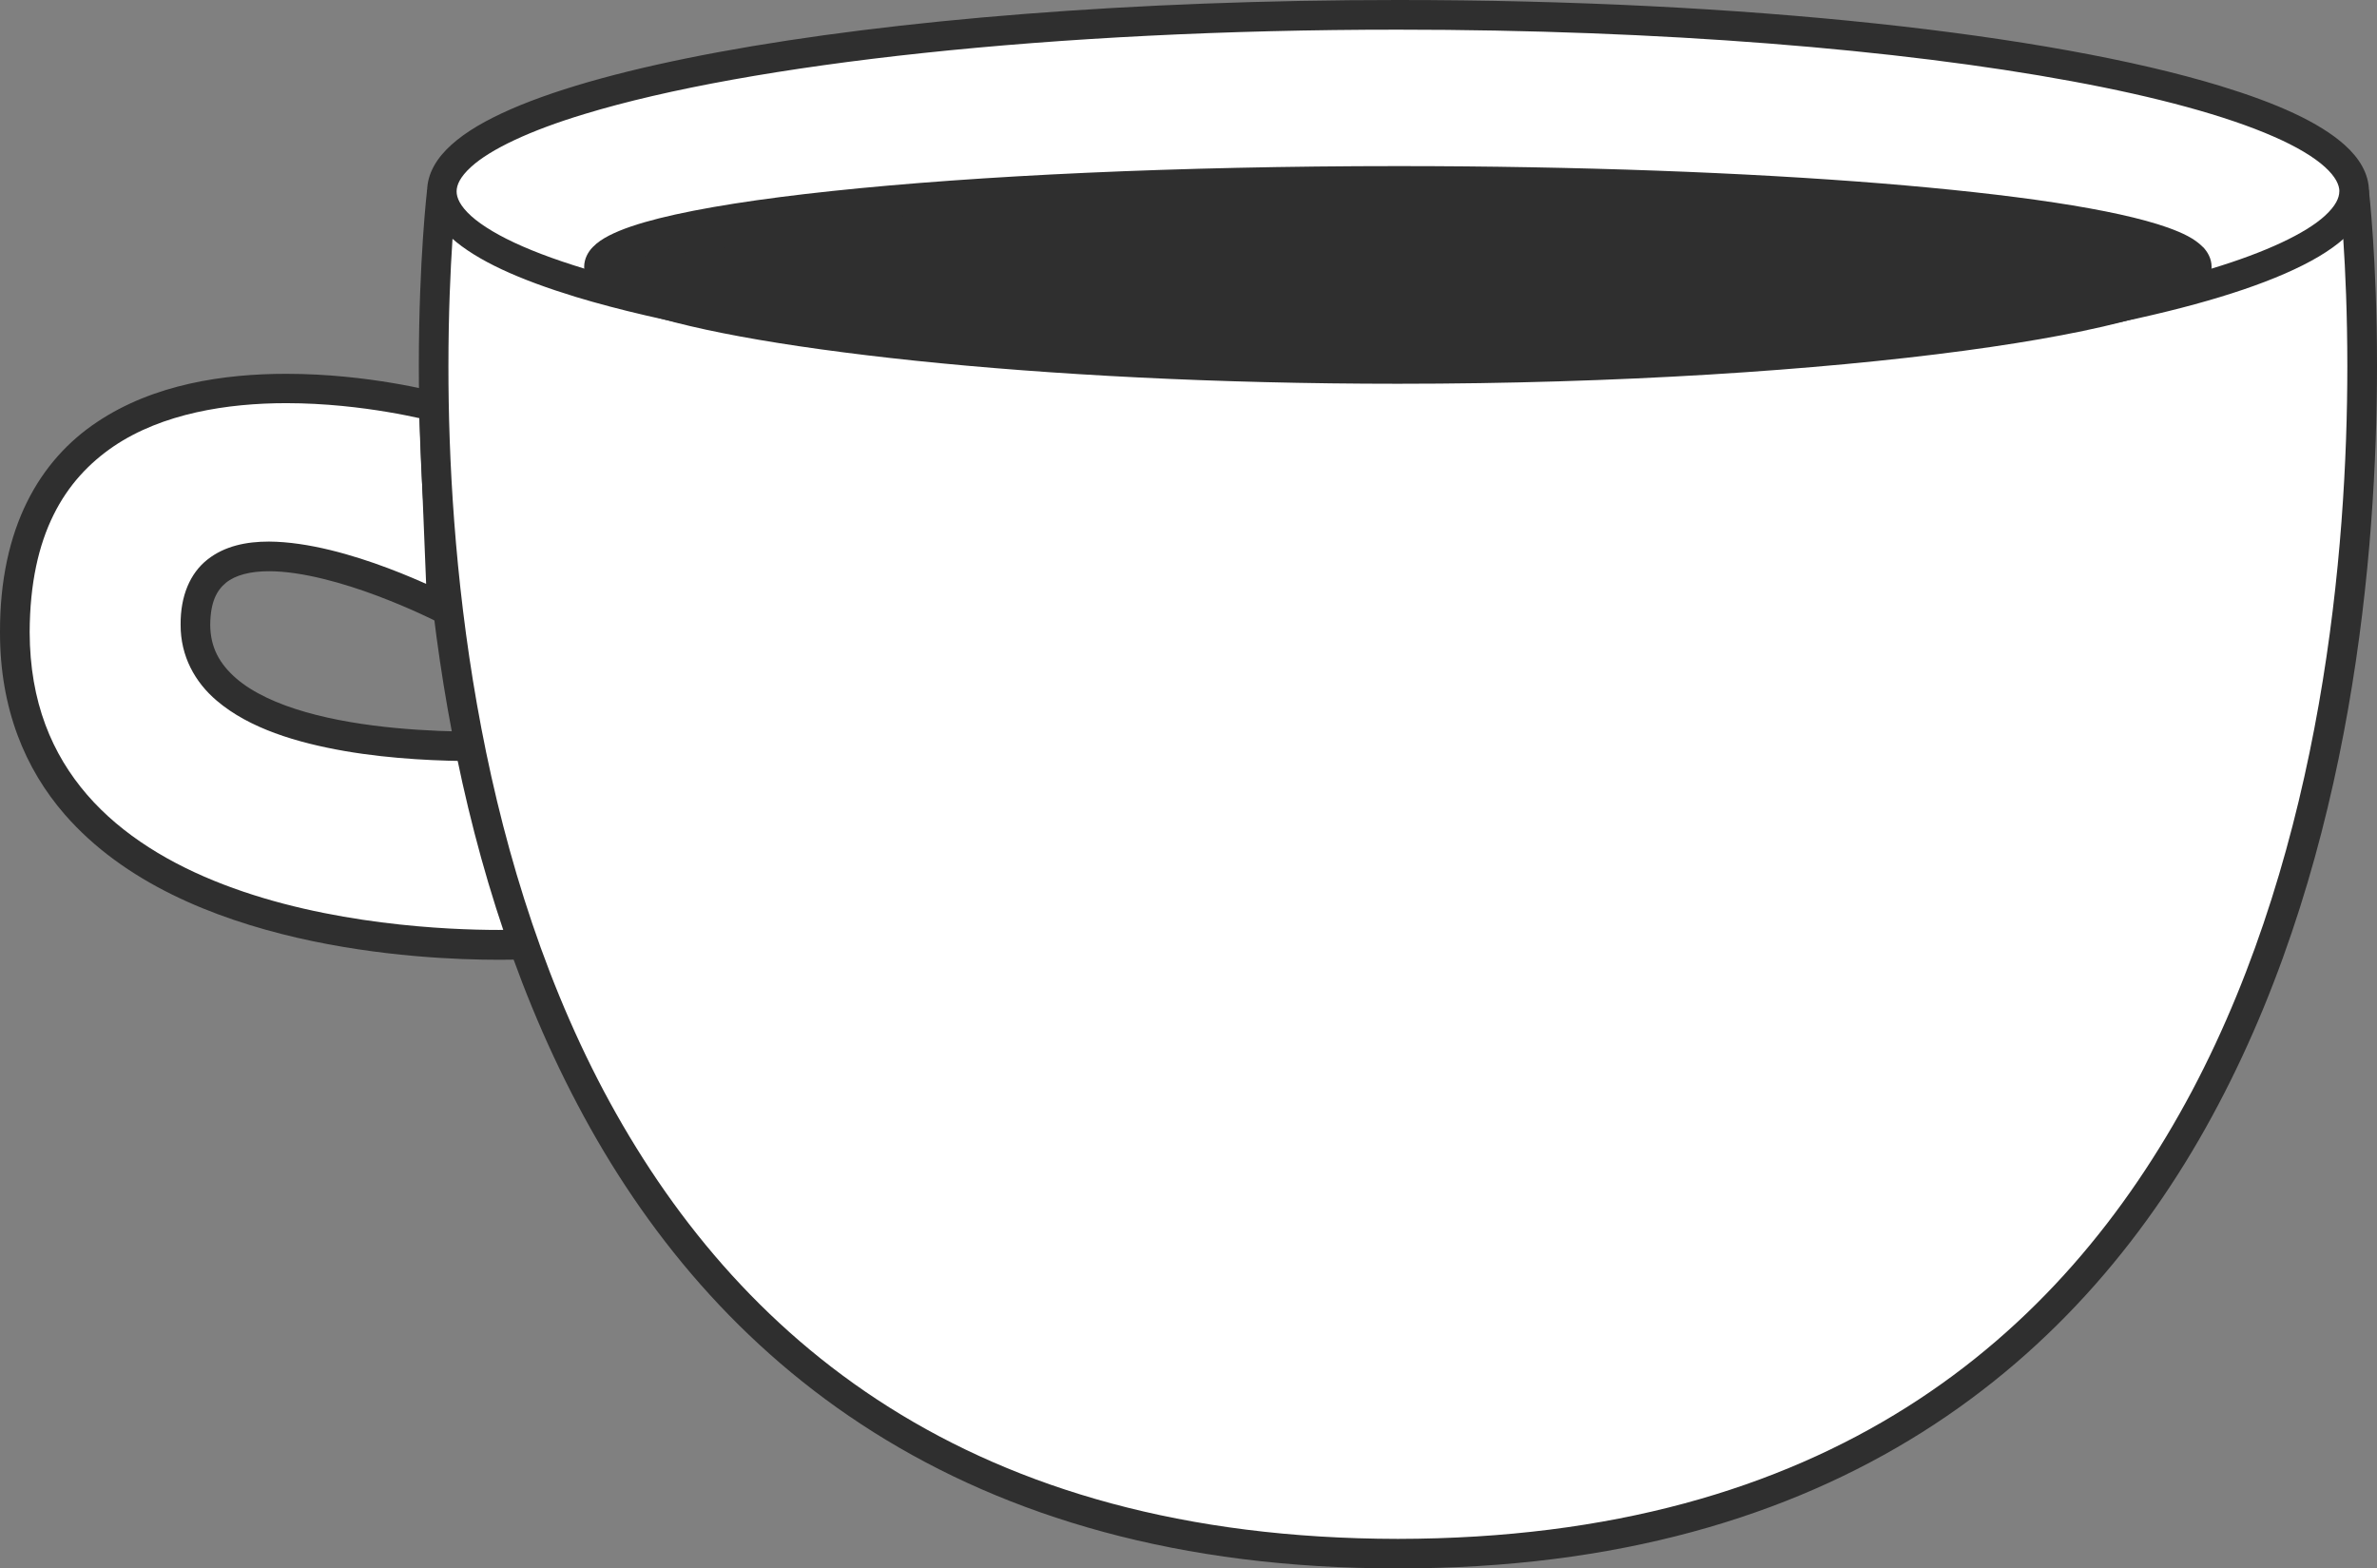<?xml version="1.0" encoding="UTF-8"?> <svg xmlns="http://www.w3.org/2000/svg" id="_Слой_2" viewBox="0 0 284.39 187.63"><rect x="0" y="0" width="284.39" height="187.63" fill="#808080" stroke="none"/> <defs> <style>.cls-1{fill:#fff;}.cls-2{fill:#2f2f2f;}</style> </defs> <g id="_Слой_1-2"> <path class="cls-1" d="m51.89,48.65S1.77,35.15,1.77,75.65s60.92,37.34,60.92,37.34v-23.84s-39.32,2.71-39.32-14.4,29.49-2.05,29.49-2.05l-.97-24.05Z"></path> <path class="cls-2" d="m51.89,48.65l.46-1.71c-.09-.02-8.22-2.22-18.1-2.22-7.41,0-15.85,1.22-22.64,5.77C4.8,55.02-.04,63.07,0,75.65c-.01,9.14,3.01,16.34,7.74,21.78,7.1,8.16,17.78,12.43,27.78,14.75,10.01,2.31,19.42,2.64,24.13,2.64,1.96,0,3.11-.06,3.14-.06l1.68-.09v-27.42l-1.89.13s-2.2.15-5.6.15c-5.36,0-13.66-.4-20.4-2.34-3.37-.96-6.33-2.31-8.33-4.04-2-1.75-3.08-3.7-3.1-6.41.03-2.75.79-4.12,1.89-5.03,1.11-.9,2.9-1.38,5.15-1.37,3.94-.01,9,1.45,12.98,2.95,1.99.75,3.73,1.5,4.96,2.06,1.23.56,1.94.92,1.94.92l2.7,1.38-1.15-28.38-1.26-.34-.46,1.71-1.77.07.97,24.05,1.77-.07.8-1.58c-.13-.02-12.07-6.26-21.49-6.32-2.69,0-5.3.52-7.36,2.15-2.07,1.63-3.24,4.35-3.21,7.79-.02,3.78,1.73,6.9,4.33,9.1,3.9,3.32,9.57,5.02,15.31,6.02,5.74.99,11.57,1.2,15.73,1.2,3.5,0,5.81-.16,5.84-.16l-.12-1.77h-1.77v23.84h1.77l-.09-1.77s-1.06.06-2.95.06c-6.05,0-20.36-.6-32.93-5.44-6.28-2.41-12.1-5.87-16.3-10.72-4.2-4.86-6.86-11.09-6.88-19.46.04-11.73,4.22-18.26,10.04-22.23,5.84-3.95,13.63-5.17,20.66-5.17,4.68,0,9,.53,12.13,1.06,1.57.26,2.84.53,3.72.72.88.2,1.33.32,1.33.32l.46-1.71-1.77.07,1.77-.07Z"></path> <path class="cls-1" d="m52.86,22.89s-19.33,162.97,114.4,162.97S281.65,22.89,281.65,22.89"></path> <path class="cls-2" d="m51.1,22.68c0,.05-.99,8.31-.99,21.12,0,22.15,2.9,57.9,18.99,88.35,16.04,30.47,45.7,55.54,98.15,55.48,52.45.06,82.1-25.01,98.15-55.47,16.09-30.45,18.98-66.2,18.99-88.35,0-12.81-.97-21.07-.98-21.12l-3.52.42s.23,1.99.47,5.6c.24,3.6.48,8.79.48,15.11,0,21.84-2.92,57.12-18.58,86.69-15.71,29.56-43.73,53.53-95.01,53.59-51.29-.06-79.32-24.03-95.02-53.59-15.66-29.58-18.59-64.86-18.58-86.69,0-6.31.24-11.5.48-15.11.24-3.6.48-5.59.48-5.6l-3.52-.42h0Z"></path> <path class="cls-1" d="m281.65,22.89c0,11.66-51.22,21.11-114.39,21.11s-114.4-9.45-114.4-21.11S104.08,1.77,167.26,1.77s114.39,9.46,114.39,21.12Z"></path> <path class="cls-2" d="m281.65,22.89h-1.77c0,.77-.42,1.74-1.74,2.94-2.28,2.08-7,4.33-13.56,6.31-19.74,6.01-55.99,10.1-97.32,10.09-31.5,0-60.02-2.36-80.57-6.15-10.27-1.89-18.55-4.16-24.13-6.59-2.79-1.21-4.89-2.48-6.19-3.65-1.32-1.2-1.74-2.17-1.74-2.94,0-.77.42-1.74,1.74-2.94,2.28-2.08,7-4.34,13.57-6.32,19.74-6.01,55.99-10.1,97.32-10.09,31.5,0,60.02,2.36,80.57,6.16,10.27,1.89,18.55,4.16,24.13,6.6,2.79,1.21,4.89,2.48,6.19,3.66,1.32,1.2,1.74,2.17,1.74,2.94h3.54c0-2.15-1.18-4.02-2.91-5.57-3.06-2.73-8.1-4.99-14.91-7.07C245.22,4.06,208.85,0,167.26,0c-31.68,0-60.36,2.37-81.21,6.22-10.43,1.93-18.9,4.22-24.9,6.83-3,1.31-5.4,2.7-7.14,4.27-1.73,1.55-2.9,3.42-2.91,5.57,0,2.15,1.18,4.02,2.91,5.57,3.06,2.73,8.1,4.99,14.91,7.07,20.39,6.18,56.76,10.23,98.35,10.24,31.68,0,60.35-2.37,81.21-6.21,10.43-1.93,18.9-4.21,24.9-6.83,3-1.31,5.4-2.7,7.14-4.27,1.73-1.55,2.9-3.42,2.91-5.57h-1.77Z"></path> <path class="cls-2" d="m263.58,29.57c-1.04-1.05-2.39-1.68-4.2-2.34-6.26-2.22-18.33-3.99-34.42-5.3-16.06-1.29-36.04-2.06-57.71-2.06-26.41,0-50.32,1.14-67.68,2.98-8.69.92-15.73,2.02-20.72,3.27-2.5.63-4.47,1.29-5.98,2.06-.75.39-1.4.81-1.95,1.38-.54.55-1.03,1.38-1.03,2.37,0,.99.48,1.8,1,2.36,1.01,1.06,2.36,1.76,4.16,2.49,6.26,2.47,18.34,4.68,34.44,6.37,16.08,1.68,36.07,2.76,57.76,2.76,26.43,0,50.35-1.62,67.73-3.95,8.69-1.17,15.74-2.51,20.73-3.94,2.5-.72,4.47-1.46,5.97-2.29.75-.42,1.39-.87,1.92-1.45.52-.57,1-1.37,1-2.36,0-.99-.49-1.81-1.03-2.37Z"></path> <path class="cls-2" d="m73.48,31.78l.23-.08-.03-.06-.21.14.23-.08-.7.24h.74l-.04-.24-.7.24h.74-.71l.65.31.06-.31h-.71l.65.31-.2-.1.19.13.02-.03-.2-.1.19.13c-.02-.06.79-.7,2.22-1.22,5.07-2,17.11-3.92,33.15-5.22"></path> </g> </svg> 
